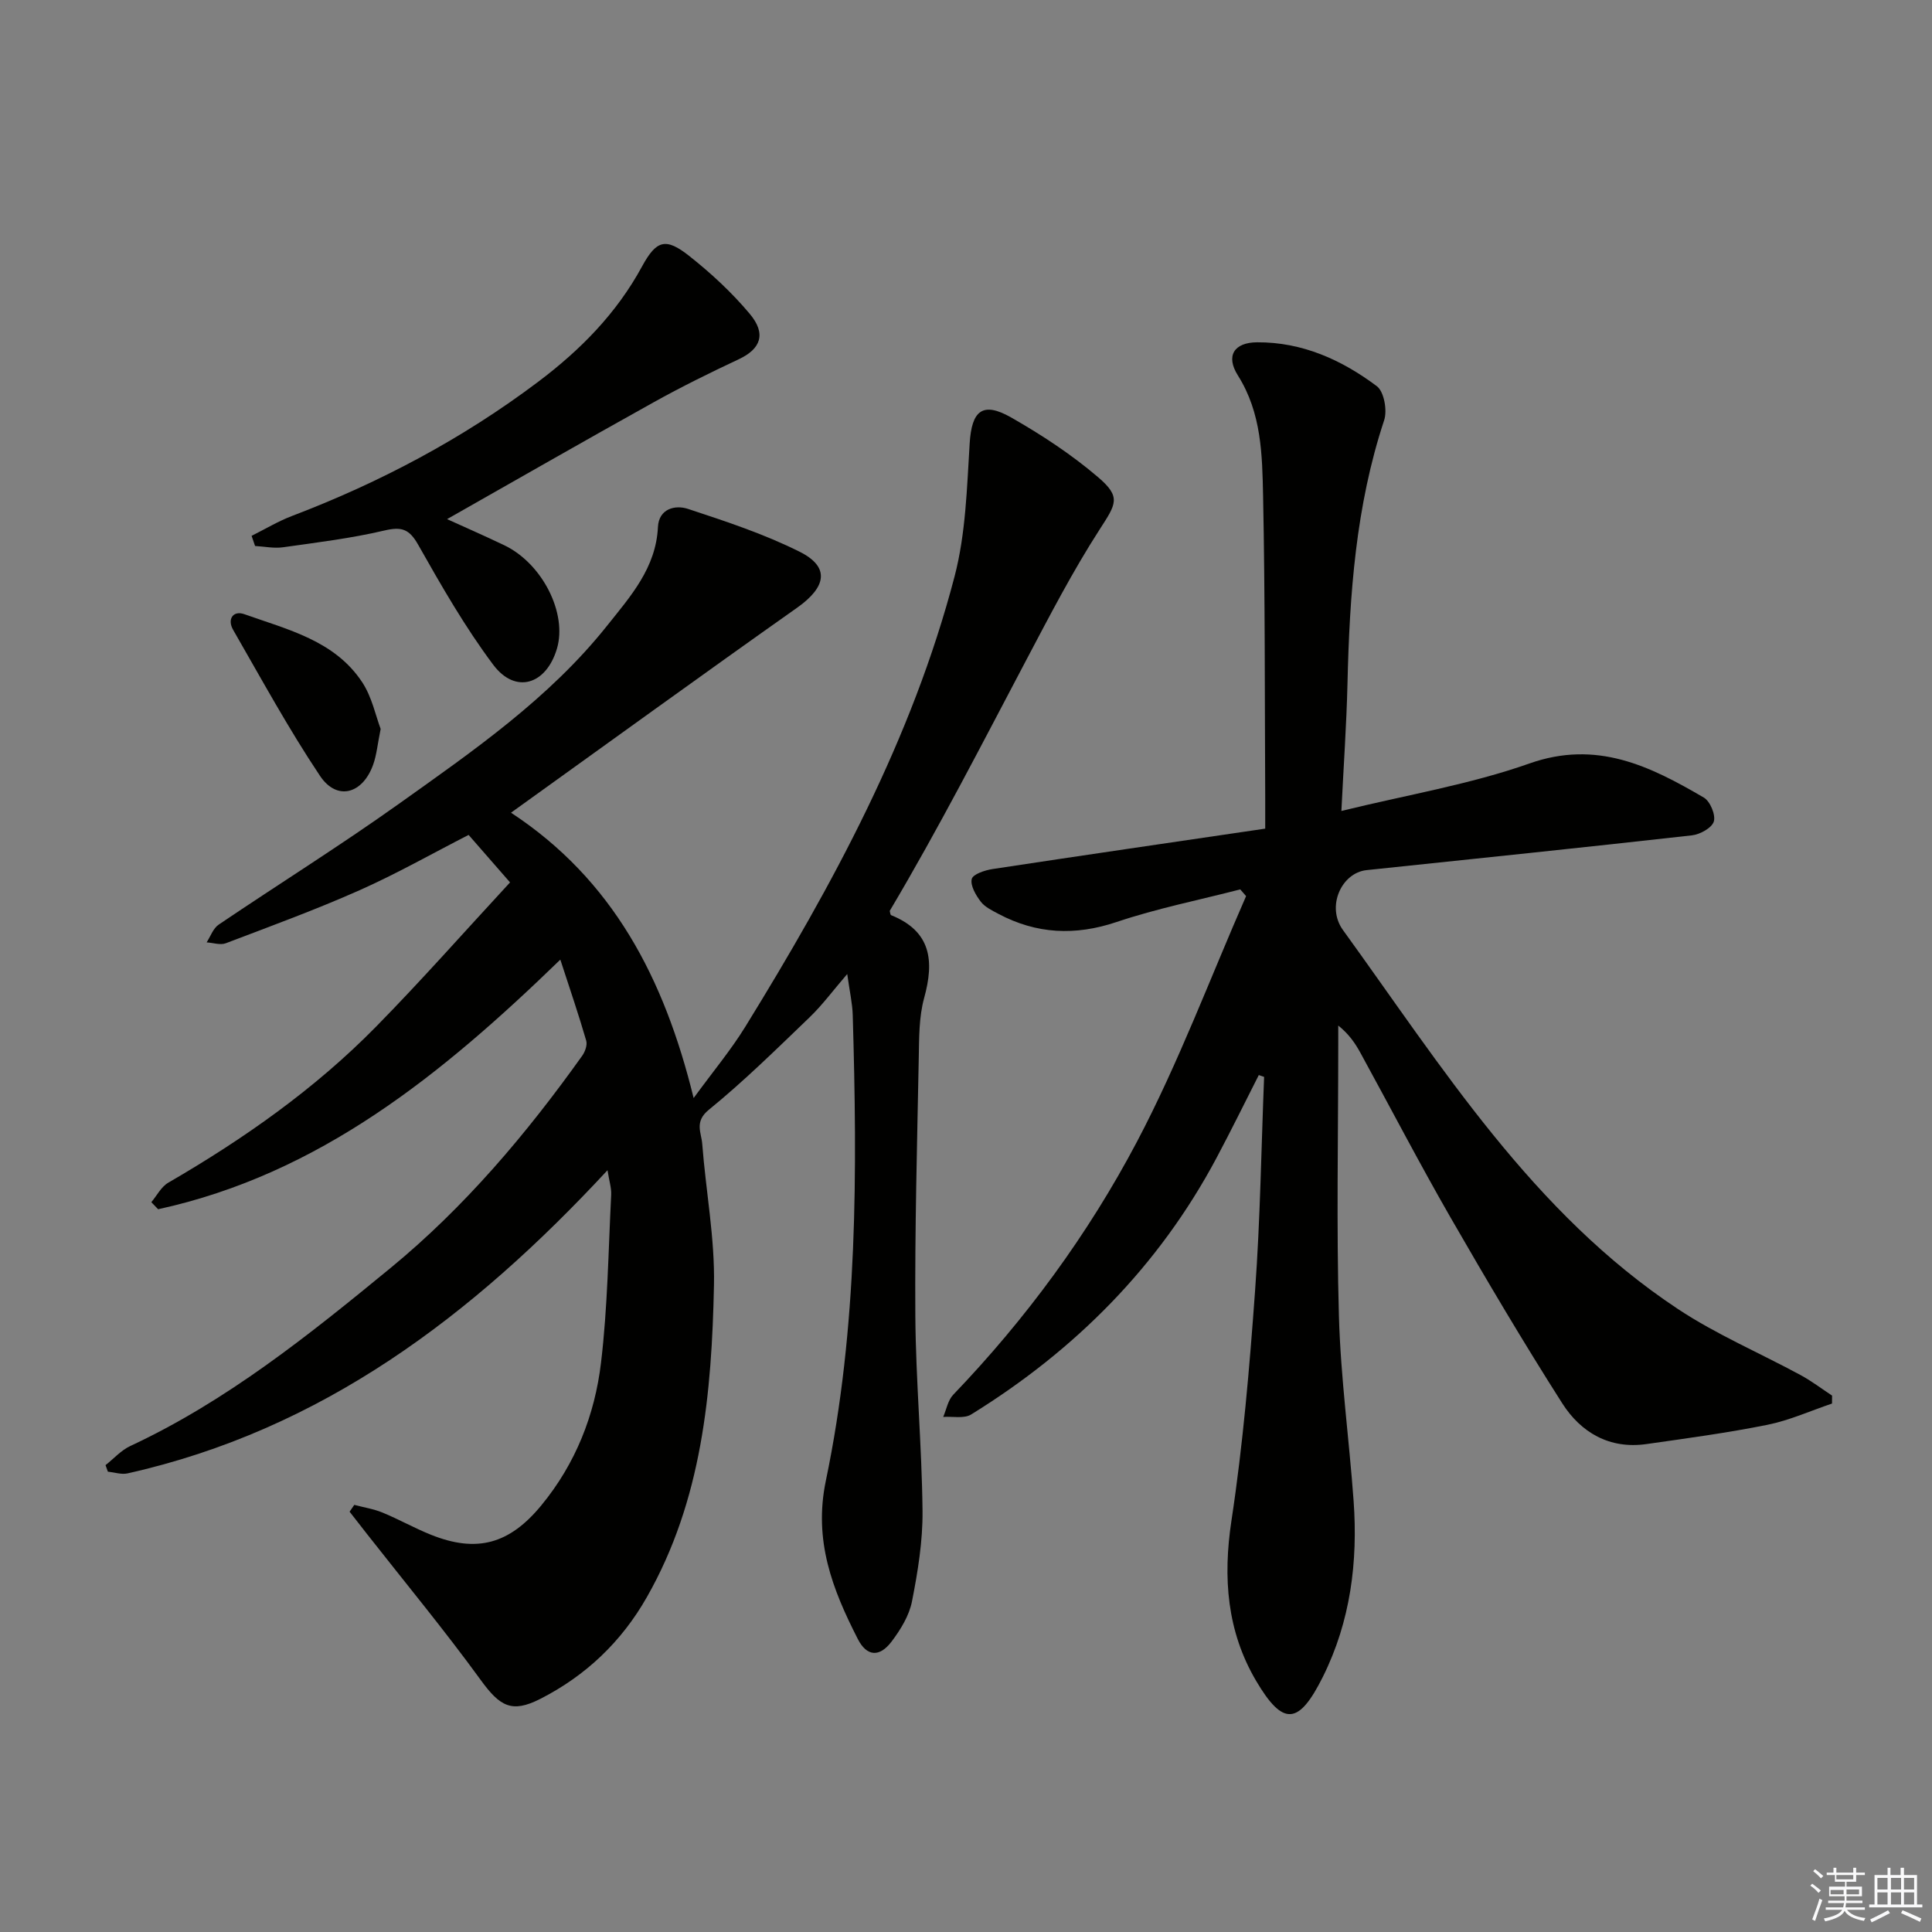 <svg enable-background="new 0 0 400 400" viewBox="0 0 400 400" xmlns="http://www.w3.org/2000/svg"><rect x="0" y="0" width="400" height="400" fill="#808080" stroke="none"/><g fill="#010100"><path d="m116.01 198.68c-24.57 23.83-49.92 44.41-83.27 51.68-.47-.49-.94-.98-1.41-1.46 1.15-1.37 2.04-3.18 3.5-4.03 15.62-9.06 30.32-19.38 43-32.28 9.41-9.58 18.31-19.67 27.77-29.9-3.26-3.74-5.73-6.56-8.58-9.83-7.56 3.87-14.9 8.04-22.57 11.45-9.07 4.03-18.42 7.45-27.7 10.98-1.14.43-2.64-.1-3.97-.18.81-1.25 1.35-2.9 2.49-3.67 12.39-8.38 25.1-16.31 37.28-24.99 15.44-11 31.13-21.83 43.13-36.89 4.85-6.09 10.13-11.95 10.54-20.44.18-3.77 3.52-4.65 6.22-3.76 7.85 2.59 15.79 5.2 23.15 8.89 6.28 3.15 5.51 7.28-.54 11.56-19.66 13.88-39.14 28.02-59.25 42.45 21.06 13.84 31.71 34.2 37.81 59.08 4.06-5.56 7.73-9.95 10.7-14.77 18.1-29.36 34.53-59.58 43.32-93.21 2.32-8.86 2.56-18.34 3.13-27.57.42-6.74 2.64-8.75 8.6-5.35 6.31 3.6 12.48 7.65 17.99 12.36 4.83 4.12 3.72 5.54.31 10.83-5.55 8.61-10.29 17.76-15.08 26.83-9.23 17.49-18.25 35.09-28.37 52.13.09.31.11.82.3.89 8.29 3.35 8.95 9.45 6.82 17.16-1.08 3.93-1.03 8.23-1.11 12.37-.34 17.81-.83 35.62-.71 53.43.1 13.46 1.35 26.91 1.49 40.38.06 6.24-.97 12.56-2.18 18.72-.58 2.96-2.37 5.87-4.23 8.33-2.5 3.3-5.13 3.11-6.99-.53-5.24-10.25-9.2-20.37-6.62-32.76 6.64-31.78 6.51-64.11 5.57-96.41-.07-2.45-.64-4.89-1.14-8.51-2.97 3.45-5.16 6.43-7.79 8.96-6.81 6.54-13.56 13.2-20.87 19.15-3.05 2.48-1.53 4.74-1.36 7.06.74 9.76 2.63 19.52 2.43 29.25-.46 22.34-2.48 44.54-13.9 64.6-5.24 9.22-12.64 16.26-22.07 21.06-5.91 3.01-8.36 1.53-12.29-3.87-7.5-10.32-15.64-20.16-23.52-30.2-1.22-1.56-2.44-3.12-3.66-4.69.32-.47.65-.94.97-1.41 1.96.52 4 .83 5.86 1.6 3.38 1.39 6.59 3.21 9.98 4.57 9.55 3.84 16.31 1.93 22.9-6.09 7.08-8.61 11.05-18.67 12.34-29.49 1.38-11.52 1.52-23.19 2.11-34.8.07-1.38-.4-2.78-.76-5.08-27.98 30.17-59.14 53.77-99.38 62.77-1.27.28-2.71-.22-4.07-.36-.16-.45-.32-.9-.48-1.35 1.7-1.34 3.21-3.06 5.11-3.95 19.98-9.32 37-22.99 53.84-36.82 15.39-12.64 28.19-27.79 39.74-43.99.6-.84 1.09-2.23.83-3.12-1.55-5.35-3.36-10.64-5.36-16.78z"/><path d="m260.62 222.58c-2.91 5.73-5.74 11.5-8.76 17.17-11.96 22.44-29.29 39.81-50.79 53.1-1.47.91-3.84.37-5.79.51.67-1.55.98-3.45 2.07-4.59 15.08-15.73 27.94-33.23 38.04-52.38 8.63-16.37 15.15-33.87 22.6-50.86-.4-.46-.81-.93-1.21-1.39-8.55 2.21-17.25 3.94-25.6 6.75-8.6 2.89-16.6 2.5-24.5-1.7-1.31-.7-2.79-1.41-3.64-2.53-1.01-1.34-2.17-3.3-1.85-4.67.23-.99 2.71-1.82 4.29-2.06 18.68-2.84 37.39-5.56 56.47-8.37 0-2.72.01-4.52 0-6.32-.11-20.83-.02-41.66-.44-62.48-.18-8.56-.3-17.24-5.22-25.03-2.58-4.09-.76-6.83 3.97-6.86 9.36-.06 17.54 3.64 24.8 9.09 1.5 1.12 2.19 5.02 1.51 7.06-5.88 17.76-7.16 36.08-7.59 54.57-.2 8.45-.8 16.88-1.26 26.31 13.62-3.34 26.66-5.5 38.93-9.83 13.94-4.92 24.96.54 36.11 7.06 1.31.77 2.48 3.58 2.07 4.95-.4 1.32-2.85 2.68-4.53 2.87-22.44 2.52-44.9 4.84-67.36 7.2-5.18.54-8.42 7.54-4.89 12.41 20.56 28.41 39.28 58.55 69.35 78.46 7.99 5.29 16.95 9.1 25.42 13.69 2.26 1.23 4.33 2.81 6.49 4.23 0 .55-.01 1.1-.01 1.65-4.45 1.5-8.8 3.48-13.37 4.4-8.29 1.67-16.69 2.8-25.06 3.99-7.64 1.09-13.57-2.39-17.43-8.45-8.03-12.6-15.65-25.48-23.11-38.44-6.46-11.24-12.45-22.76-18.68-34.13-1.09-1.99-2.38-3.88-4.58-5.63v4.17c0 18.67-.39 37.34.14 55.99.36 12.77 2.12 25.5 3.04 38.26.91 12.64-.65 24.95-6.37 36.43-4.97 9.96-8.22 10.31-13.81.83-6.03-10.22-6.91-21.33-5.11-33.19 2.39-15.75 3.74-31.69 4.89-47.59 1.07-14.72 1.28-29.51 1.87-44.27-.38-.13-.74-.26-1.1-.38z"/><path d="m52.09 110.94c2.77-1.38 5.45-3 8.33-4.1 18.27-6.96 35.36-16.01 51.01-27.8 8.75-6.59 16.22-14.16 21.5-23.88 2.99-5.5 4.93-5.98 9.75-2.18 4.53 3.58 8.85 7.58 12.55 12 3.49 4.16 2.25 7.27-2.26 9.39-5.98 2.8-11.91 5.73-17.68 8.94-14.33 7.97-28.55 16.13-42.73 24.17 3.3 1.5 7.6 3.38 11.83 5.4 7.89 3.78 13.09 14.07 10.92 21.41-2.22 7.5-8.61 9.47-13.2 3.33-5.84-7.79-10.73-16.35-15.54-24.85-1.86-3.29-3.45-3.76-7-2.93-6.89 1.62-13.97 2.48-20.99 3.47-1.87.26-3.84-.16-5.77-.27-.25-.69-.48-1.4-.72-2.1z"/><path d="m78.81 150.92c-.65 3.21-.84 5.4-1.55 7.39-2.19 6.12-7.52 7.55-11.01 2.32-6.51-9.74-12.14-20.08-17.99-30.24-1.25-2.18-.01-4.06 2.33-3.23 8.98 3.2 18.73 5.46 24.42 14.12 2 3.05 2.77 6.91 3.8 9.64z"/></g><path d="m374.8 390.4.4-.4c.7.5 1.3 1 1.8 1.4l-.5.5c-.5-.6-1.1-1.1-1.7-1.5zm1 7.3-.6-.3c.5-1.4 1.1-2.8 1.5-4.3.2.1.4.2.6.3-.5 1.3-1 2.8-1.5 4.3zm-.4-10.3.4-.4c.4.3 1 .8 1.7 1.4l-.5.5c-.4-.5-1-1-1.6-1.5zm2.5.3h1.7v-1h.6v1h3.5v-1h.6v1h1.8v.5h-1.8v1.4h-2v1h3.2v2h-3.2v.9h3.3v.5h-3.4c0 .3-.1.6-.1.9h4v.5h-3.7c.7.9 1.9 1.5 3.8 1.7-.1.2-.2.4-.3.6-2.1-.4-3.5-1.1-4-2.1-.4 1-1.8 1.7-4 2.2-.1-.2-.2-.4-.3-.6 2.1-.4 3.4-1 3.8-1.8h-3.4v-.5h3.6c.1-.3.1-.6.2-.9h-3.3v-.5h3.4c0-.3 0-.6 0-.9h-3.2v-2h3.3v-1h-2.1v-1.4h-1.7v-.5zm1.1 3.5v1h2.7c0-.3 0-.4 0-.4 0-.1 0-.2 0-.2 0-.1 0-.2 0-.3h-2.7zm1.2-3v.9h3.5v-.9zm4.7 3h-2.6v.6.4h2.6z" fill="#fafafb"/><path d="m393.6 386.7h.6v1.5h2.7v6.1h1.1v.6h-11v-.6h1.1v-6.1h2.7v-1.5h.6v1.5h2.1v-1.5zm-2.7 8.8.4.6c-1.2.6-2.5 1.3-3.8 1.9-.1-.2-.2-.4-.3-.6 1.2-.6 2.5-1.2 3.7-1.9zm-2.2-6.7v2.4h2.1v-2.4zm0 3v2.5h2.1v-2.5zm2.8-3v2.4h2.1v-2.4zm0 3v2.5h2.1v-2.5zm6 6.1c-1.4-.7-2.7-1.3-3.9-1.8l.3-.6c1.5.6 2.7 1.2 3.9 1.7zm-1.2-9.1h-2.1v2.4h2.1zm-2.1 3v2.5h2.1v-2.5z" fill="#fafafb"/></svg>
